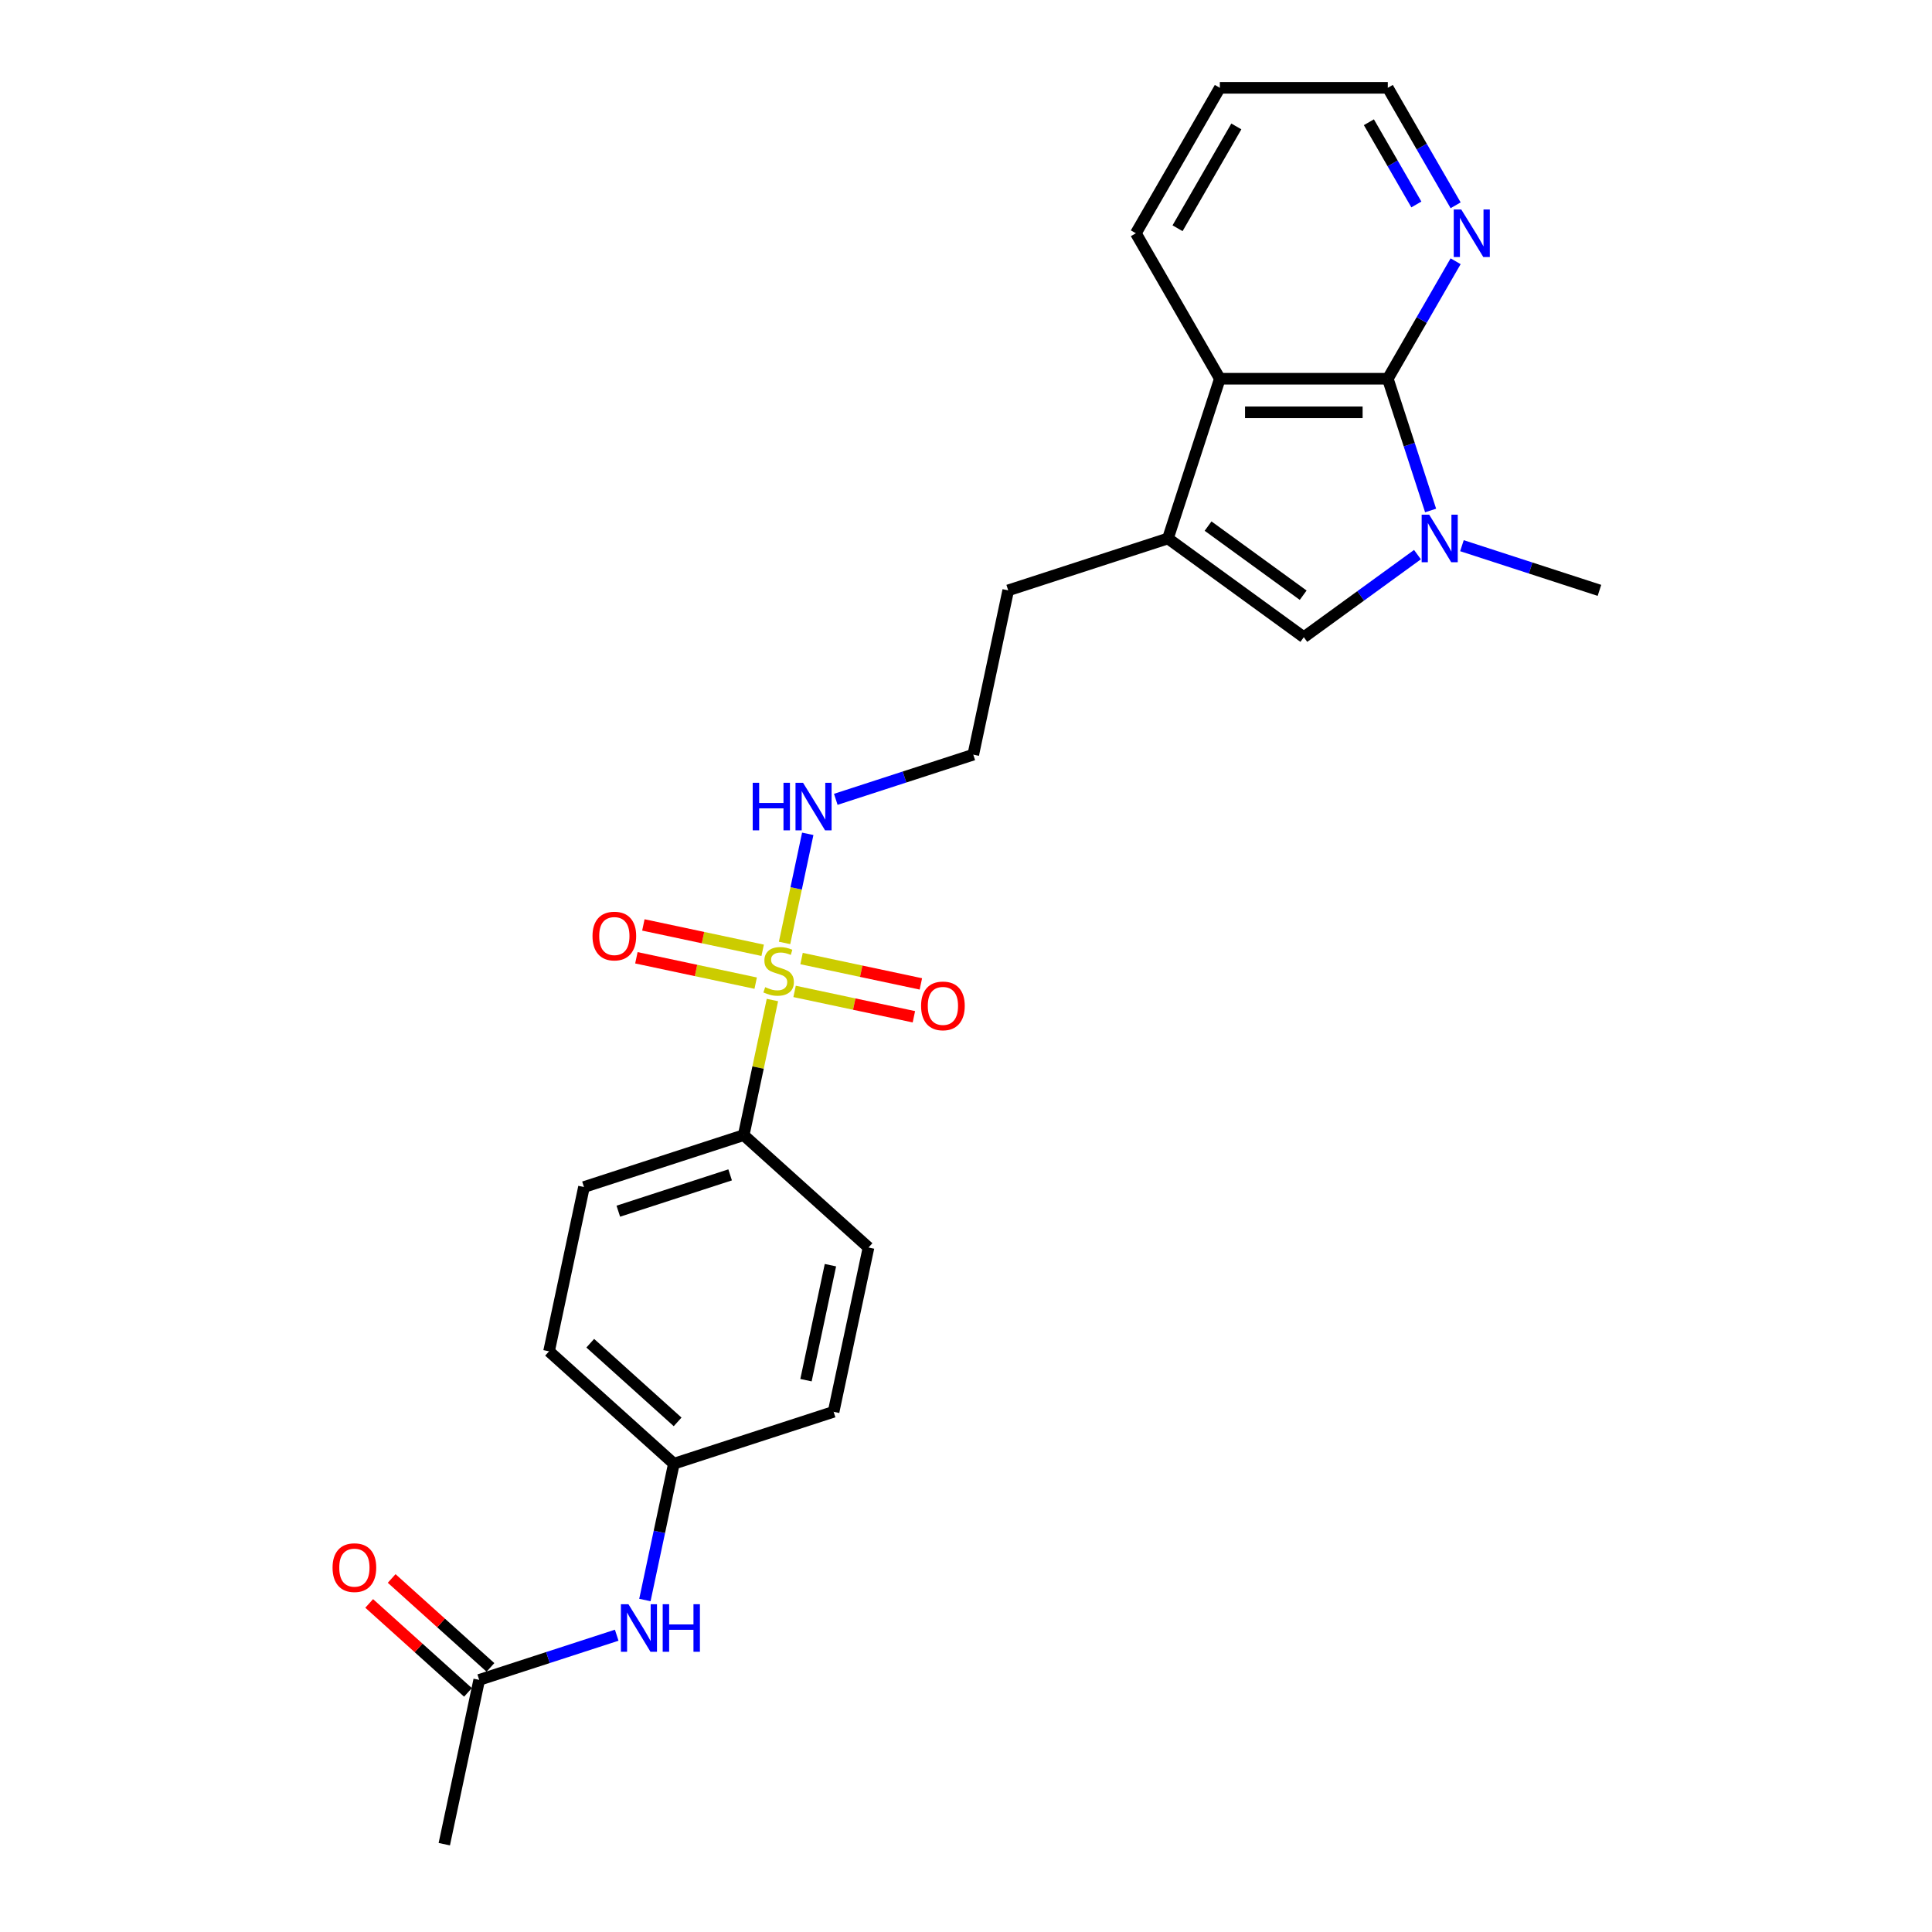 <?xml version='1.0' encoding='iso-8859-1'?>
<svg version='1.1' baseProfile='full'
              xmlns='http://www.w3.org/2000/svg'
                      xmlns:rdkit='http://www.rdkit.org/xml'
                      xmlns:xlink='http://www.w3.org/1999/xlink'
                  xml:space='preserve'
width='1000px' height='1000px' viewBox='0 0 1000 1000'>
<!-- END OF HEADER -->
<rect style='opacity:1.0;fill:#FFFFFF;stroke:none' width='1000' height='1000' x='0' y='0'> </rect>
<path class='bond-5' d='M 399.805,517.616 L 392.374,552.579' style='fill:none;fill-rule:evenodd;stroke:#CCCC00;stroke-width:6px;stroke-linecap:butt;stroke-linejoin:miter;stroke-opacity:1' />
<path class='bond-5' d='M 392.374,552.579 L 384.942,587.542' style='fill:none;fill-rule:evenodd;stroke:#000000;stroke-width:6px;stroke-linecap:butt;stroke-linejoin:miter;stroke-opacity:1' />
<path class='bond-7' d='M 411.276,513.151 L 442.151,519.713' style='fill:none;fill-rule:evenodd;stroke:#CCCC00;stroke-width:6px;stroke-linecap:butt;stroke-linejoin:miter;stroke-opacity:1' />
<path class='bond-7' d='M 442.151,519.713 L 473.027,526.276' style='fill:none;fill-rule:evenodd;stroke:#FF0000;stroke-width:6px;stroke-linecap:butt;stroke-linejoin:miter;stroke-opacity:1' />
<path class='bond-7' d='M 414.891,496.144 L 445.766,502.706' style='fill:none;fill-rule:evenodd;stroke:#CCCC00;stroke-width:6px;stroke-linecap:butt;stroke-linejoin:miter;stroke-opacity:1' />
<path class='bond-7' d='M 445.766,502.706 L 476.641,509.269' style='fill:none;fill-rule:evenodd;stroke:#FF0000;stroke-width:6px;stroke-linecap:butt;stroke-linejoin:miter;stroke-opacity:1' />
<path class='bond-8' d='M 394.757,491.864 L 363.882,485.301' style='fill:none;fill-rule:evenodd;stroke:#CCCC00;stroke-width:6px;stroke-linecap:butt;stroke-linejoin:miter;stroke-opacity:1' />
<path class='bond-8' d='M 363.882,485.301 L 333.007,478.739' style='fill:none;fill-rule:evenodd;stroke:#FF0000;stroke-width:6px;stroke-linecap:butt;stroke-linejoin:miter;stroke-opacity:1' />
<path class='bond-8' d='M 391.142,508.871 L 360.267,502.308' style='fill:none;fill-rule:evenodd;stroke:#CCCC00;stroke-width:6px;stroke-linecap:butt;stroke-linejoin:miter;stroke-opacity:1' />
<path class='bond-8' d='M 360.267,502.308 L 329.392,495.746' style='fill:none;fill-rule:evenodd;stroke:#FF0000;stroke-width:6px;stroke-linecap:butt;stroke-linejoin:miter;stroke-opacity:1' />
<path class='bond-10' d='M 406.088,488.059 L 412.09,459.823' style='fill:none;fill-rule:evenodd;stroke:#CCCC00;stroke-width:6px;stroke-linecap:butt;stroke-linejoin:miter;stroke-opacity:1' />
<path class='bond-10' d='M 412.09,459.823 L 418.091,431.586' style='fill:none;fill-rule:evenodd;stroke:#0000FF;stroke-width:6px;stroke-linecap:butt;stroke-linejoin:miter;stroke-opacity:1' />
<path class='bond-0' d='M 733.678,287.072 L 704.268,308.44' style='fill:none;fill-rule:evenodd;stroke:#0000FF;stroke-width:6px;stroke-linecap:butt;stroke-linejoin:miter;stroke-opacity:1' />
<path class='bond-0' d='M 704.268,308.44 L 674.857,329.808' style='fill:none;fill-rule:evenodd;stroke:#000000;stroke-width:6px;stroke-linecap:butt;stroke-linejoin:miter;stroke-opacity:1' />
<path class='bond-16' d='M 756.699,282.449 L 792.283,294.011' style='fill:none;fill-rule:evenodd;stroke:#0000FF;stroke-width:6px;stroke-linecap:butt;stroke-linejoin:miter;stroke-opacity:1' />
<path class='bond-16' d='M 792.283,294.011 L 827.868,305.573' style='fill:none;fill-rule:evenodd;stroke:#000000;stroke-width:6px;stroke-linecap:butt;stroke-linejoin:miter;stroke-opacity:1' />
<path class='bond-26' d='M 740.483,264.226 L 729.403,230.128' style='fill:none;fill-rule:evenodd;stroke:#0000FF;stroke-width:6px;stroke-linecap:butt;stroke-linejoin:miter;stroke-opacity:1' />
<path class='bond-26' d='M 729.403,230.128 L 718.324,196.03' style='fill:none;fill-rule:evenodd;stroke:#000000;stroke-width:6px;stroke-linecap:butt;stroke-linejoin:miter;stroke-opacity:1' />
<path class='bond-1' d='M 718.324,196.03 L 631.39,196.03' style='fill:none;fill-rule:evenodd;stroke:#000000;stroke-width:6px;stroke-linecap:butt;stroke-linejoin:miter;stroke-opacity:1' />
<path class='bond-1' d='M 705.284,213.416 L 644.43,213.416' style='fill:none;fill-rule:evenodd;stroke:#000000;stroke-width:6px;stroke-linecap:butt;stroke-linejoin:miter;stroke-opacity:1' />
<path class='bond-6' d='M 718.324,196.03 L 735.877,165.627' style='fill:none;fill-rule:evenodd;stroke:#000000;stroke-width:6px;stroke-linecap:butt;stroke-linejoin:miter;stroke-opacity:1' />
<path class='bond-6' d='M 735.877,165.627 L 753.43,135.225' style='fill:none;fill-rule:evenodd;stroke:#0000FF;stroke-width:6px;stroke-linecap:butt;stroke-linejoin:miter;stroke-opacity:1' />
<path class='bond-2' d='M 674.857,329.808 L 604.525,278.709' style='fill:none;fill-rule:evenodd;stroke:#000000;stroke-width:6px;stroke-linecap:butt;stroke-linejoin:miter;stroke-opacity:1' />
<path class='bond-2' d='M 674.527,308.077 L 625.295,272.308' style='fill:none;fill-rule:evenodd;stroke:#000000;stroke-width:6px;stroke-linecap:butt;stroke-linejoin:miter;stroke-opacity:1' />
<path class='bond-3' d='M 604.525,278.709 L 521.846,305.573' style='fill:none;fill-rule:evenodd;stroke:#000000;stroke-width:6px;stroke-linecap:butt;stroke-linejoin:miter;stroke-opacity:1' />
<path class='bond-4' d='M 604.525,278.709 L 631.39,196.03' style='fill:none;fill-rule:evenodd;stroke:#000000;stroke-width:6px;stroke-linecap:butt;stroke-linejoin:miter;stroke-opacity:1' />
<path class='bond-21' d='M 631.39,196.03 L 587.922,120.742' style='fill:none;fill-rule:evenodd;stroke:#000000;stroke-width:6px;stroke-linecap:butt;stroke-linejoin:miter;stroke-opacity:1' />
<path class='bond-13' d='M 384.942,587.542 L 302.262,614.406' style='fill:none;fill-rule:evenodd;stroke:#000000;stroke-width:6px;stroke-linecap:butt;stroke-linejoin:miter;stroke-opacity:1' />
<path class='bond-13' d='M 377.913,608.108 L 320.037,626.913' style='fill:none;fill-rule:evenodd;stroke:#000000;stroke-width:6px;stroke-linecap:butt;stroke-linejoin:miter;stroke-opacity:1' />
<path class='bond-14' d='M 384.942,587.542 L 449.547,645.713' style='fill:none;fill-rule:evenodd;stroke:#000000;stroke-width:6px;stroke-linecap:butt;stroke-linejoin:miter;stroke-opacity:1' />
<path class='bond-27' d='M 753.43,106.259 L 735.877,75.857' style='fill:none;fill-rule:evenodd;stroke:#0000FF;stroke-width:6px;stroke-linecap:butt;stroke-linejoin:miter;stroke-opacity:1' />
<path class='bond-27' d='M 735.877,75.857 L 718.324,45.455' style='fill:none;fill-rule:evenodd;stroke:#000000;stroke-width:6px;stroke-linecap:butt;stroke-linejoin:miter;stroke-opacity:1' />
<path class='bond-27' d='M 733.106,105.832 L 720.819,84.55' style='fill:none;fill-rule:evenodd;stroke:#0000FF;stroke-width:6px;stroke-linecap:butt;stroke-linejoin:miter;stroke-opacity:1' />
<path class='bond-27' d='M 720.819,84.55 L 708.533,63.269' style='fill:none;fill-rule:evenodd;stroke:#000000;stroke-width:6px;stroke-linecap:butt;stroke-linejoin:miter;stroke-opacity:1' />
<path class='bond-9' d='M 248.038,869.511 L 283.623,857.948' style='fill:none;fill-rule:evenodd;stroke:#000000;stroke-width:6px;stroke-linecap:butt;stroke-linejoin:miter;stroke-opacity:1' />
<path class='bond-9' d='M 283.623,857.948 L 319.208,846.386' style='fill:none;fill-rule:evenodd;stroke:#0000FF;stroke-width:6px;stroke-linecap:butt;stroke-linejoin:miter;stroke-opacity:1' />
<path class='bond-12' d='M 253.855,863.05 L 228.29,840.031' style='fill:none;fill-rule:evenodd;stroke:#000000;stroke-width:6px;stroke-linecap:butt;stroke-linejoin:miter;stroke-opacity:1' />
<path class='bond-12' d='M 228.29,840.031 L 202.725,817.012' style='fill:none;fill-rule:evenodd;stroke:#FF0000;stroke-width:6px;stroke-linecap:butt;stroke-linejoin:miter;stroke-opacity:1' />
<path class='bond-12' d='M 242.221,875.971 L 216.656,852.952' style='fill:none;fill-rule:evenodd;stroke:#000000;stroke-width:6px;stroke-linecap:butt;stroke-linejoin:miter;stroke-opacity:1' />
<path class='bond-12' d='M 216.656,852.952 L 191.091,829.933' style='fill:none;fill-rule:evenodd;stroke:#FF0000;stroke-width:6px;stroke-linecap:butt;stroke-linejoin:miter;stroke-opacity:1' />
<path class='bond-23' d='M 248.038,869.511 L 229.964,954.545' style='fill:none;fill-rule:evenodd;stroke:#000000;stroke-width:6px;stroke-linecap:butt;stroke-linejoin:miter;stroke-opacity:1' />
<path class='bond-20' d='M 432.602,413.733 L 468.186,402.17' style='fill:none;fill-rule:evenodd;stroke:#0000FF;stroke-width:6px;stroke-linecap:butt;stroke-linejoin:miter;stroke-opacity:1' />
<path class='bond-20' d='M 468.186,402.17 L 503.771,390.608' style='fill:none;fill-rule:evenodd;stroke:#000000;stroke-width:6px;stroke-linecap:butt;stroke-linejoin:miter;stroke-opacity:1' />
<path class='bond-11' d='M 333.796,828.163 L 341.295,792.887' style='fill:none;fill-rule:evenodd;stroke:#0000FF;stroke-width:6px;stroke-linecap:butt;stroke-linejoin:miter;stroke-opacity:1' />
<path class='bond-11' d='M 341.295,792.887 L 348.793,757.612' style='fill:none;fill-rule:evenodd;stroke:#000000;stroke-width:6px;stroke-linecap:butt;stroke-linejoin:miter;stroke-opacity:1' />
<path class='bond-19' d='M 302.262,614.406 L 284.188,699.441' style='fill:none;fill-rule:evenodd;stroke:#000000;stroke-width:6px;stroke-linecap:butt;stroke-linejoin:miter;stroke-opacity:1' />
<path class='bond-18' d='M 449.547,645.713 L 431.472,730.747' style='fill:none;fill-rule:evenodd;stroke:#000000;stroke-width:6px;stroke-linecap:butt;stroke-linejoin:miter;stroke-opacity:1' />
<path class='bond-18' d='M 429.829,654.853 L 417.177,714.377' style='fill:none;fill-rule:evenodd;stroke:#000000;stroke-width:6px;stroke-linecap:butt;stroke-linejoin:miter;stroke-opacity:1' />
<path class='bond-15' d='M 348.793,757.612 L 431.472,730.747' style='fill:none;fill-rule:evenodd;stroke:#000000;stroke-width:6px;stroke-linecap:butt;stroke-linejoin:miter;stroke-opacity:1' />
<path class='bond-25' d='M 348.793,757.612 L 284.188,699.441' style='fill:none;fill-rule:evenodd;stroke:#000000;stroke-width:6px;stroke-linecap:butt;stroke-linejoin:miter;stroke-opacity:1' />
<path class='bond-25' d='M 350.736,735.965 L 305.513,695.246' style='fill:none;fill-rule:evenodd;stroke:#000000;stroke-width:6px;stroke-linecap:butt;stroke-linejoin:miter;stroke-opacity:1' />
<path class='bond-17' d='M 521.846,305.573 L 503.771,390.608' style='fill:none;fill-rule:evenodd;stroke:#000000;stroke-width:6px;stroke-linecap:butt;stroke-linejoin:miter;stroke-opacity:1' />
<path class='bond-24' d='M 587.922,120.742 L 631.39,45.455' style='fill:none;fill-rule:evenodd;stroke:#000000;stroke-width:6px;stroke-linecap:butt;stroke-linejoin:miter;stroke-opacity:1' />
<path class='bond-24' d='M 609.5,118.142 L 639.927,65.441' style='fill:none;fill-rule:evenodd;stroke:#000000;stroke-width:6px;stroke-linecap:butt;stroke-linejoin:miter;stroke-opacity:1' />
<path class='bond-22' d='M 718.324,45.455 L 631.39,45.455' style='fill:none;fill-rule:evenodd;stroke:#000000;stroke-width:6px;stroke-linecap:butt;stroke-linejoin:miter;stroke-opacity:1' />
<path  class='atom-0' d='M 396.062 510.957
Q 396.34 511.062, 397.488 511.548
Q 398.635 512.035, 399.887 512.348
Q 401.174 512.626, 402.426 512.626
Q 404.755 512.626, 406.112 511.514
Q 407.468 510.366, 407.468 508.384
Q 407.468 507.028, 406.772 506.193
Q 406.112 505.359, 405.068 504.907
Q 404.025 504.455, 402.287 503.933
Q 400.096 503.272, 398.774 502.646
Q 397.488 502.02, 396.549 500.699
Q 395.645 499.378, 395.645 497.152
Q 395.645 494.057, 397.731 492.145
Q 399.852 490.232, 404.025 490.232
Q 406.877 490.232, 410.111 491.588
L 409.311 494.266
Q 406.355 493.049, 404.13 493.049
Q 401.73 493.049, 400.409 494.057
Q 399.087 495.031, 399.122 496.735
Q 399.122 498.056, 399.783 498.856
Q 400.478 499.656, 401.452 500.108
Q 402.46 500.56, 404.13 501.082
Q 406.355 501.777, 407.676 502.472
Q 408.998 503.168, 409.937 504.594
Q 410.91 505.985, 410.91 508.384
Q 410.91 511.792, 408.615 513.635
Q 406.355 515.443, 402.565 515.443
Q 400.374 515.443, 398.705 514.956
Q 397.07 514.504, 395.123 513.704
L 396.062 510.957
' fill='#CCCC00'/>
<path  class='atom-1' d='M 739.746 266.399
L 747.814 279.439
Q 748.614 280.726, 749.9 283.056
Q 751.187 285.386, 751.256 285.525
L 751.256 266.399
L 754.525 266.399
L 754.525 291.019
L 751.152 291.019
L 742.493 276.762
Q 741.485 275.093, 740.407 273.18
Q 739.364 271.268, 739.051 270.676
L 739.051 291.019
L 735.852 291.019
L 735.852 266.399
L 739.746 266.399
' fill='#0000FF'/>
<path  class='atom-7' d='M 756.349 108.432
L 764.417 121.472
Q 765.217 122.759, 766.503 125.089
Q 767.79 127.419, 767.86 127.558
L 767.86 108.432
L 771.128 108.432
L 771.128 133.052
L 767.755 133.052
L 759.097 118.795
Q 758.088 117.126, 757.01 115.213
Q 755.967 113.3, 755.654 112.709
L 755.654 133.052
L 752.455 133.052
L 752.455 108.432
L 756.349 108.432
' fill='#0000FF'/>
<path  class='atom-8' d='M 476.75 520.652
Q 476.75 514.74, 479.671 511.436
Q 482.592 508.133, 488.052 508.133
Q 493.511 508.133, 496.432 511.436
Q 499.353 514.74, 499.353 520.652
Q 499.353 526.633, 496.397 530.04
Q 493.442 533.413, 488.052 533.413
Q 482.627 533.413, 479.671 530.04
Q 476.75 526.667, 476.75 520.652
M 488.052 530.632
Q 491.807 530.632, 493.824 528.128
Q 495.876 525.589, 495.876 520.652
Q 495.876 515.818, 493.824 513.384
Q 491.807 510.915, 488.052 510.915
Q 484.296 510.915, 482.244 513.349
Q 480.227 515.783, 480.227 520.652
Q 480.227 525.624, 482.244 528.128
Q 484.296 530.632, 488.052 530.632
' fill='#FF0000'/>
<path  class='atom-9' d='M 306.68 484.502
Q 306.68 478.591, 309.601 475.287
Q 312.522 471.984, 317.982 471.984
Q 323.441 471.984, 326.362 475.287
Q 329.283 478.591, 329.283 484.502
Q 329.283 490.483, 326.328 493.891
Q 323.372 497.264, 317.982 497.264
Q 312.557 497.264, 309.601 493.891
Q 306.68 490.518, 306.68 484.502
M 317.982 494.482
Q 321.738 494.482, 323.754 491.978
Q 325.806 489.44, 325.806 484.502
Q 325.806 479.669, 323.754 477.234
Q 321.738 474.765, 317.982 474.765
Q 314.226 474.765, 312.175 477.2
Q 310.158 479.634, 310.158 484.502
Q 310.158 489.475, 312.175 491.978
Q 314.226 494.482, 317.982 494.482
' fill='#FF0000'/>
<path  class='atom-11' d='M 389.604 405.163
L 392.942 405.163
L 392.942 415.629
L 405.53 415.629
L 405.53 405.163
L 408.868 405.163
L 408.868 429.782
L 405.53 429.782
L 405.53 418.411
L 392.942 418.411
L 392.942 429.782
L 389.604 429.782
L 389.604 405.163
' fill='#0000FF'/>
<path  class='atom-11' d='M 415.649 405.163
L 423.717 418.203
Q 424.517 419.489, 425.803 421.819
Q 427.09 424.149, 427.16 424.288
L 427.16 405.163
L 430.428 405.163
L 430.428 429.782
L 427.055 429.782
L 418.397 415.525
Q 417.388 413.856, 416.31 411.943
Q 415.267 410.031, 414.954 409.44
L 414.954 429.782
L 411.755 429.782
L 411.755 405.163
L 415.649 405.163
' fill='#0000FF'/>
<path  class='atom-12' d='M 325.276 830.336
L 333.343 843.377
Q 334.143 844.663, 335.43 846.993
Q 336.716 849.323, 336.786 849.462
L 336.786 830.336
L 340.055 830.336
L 340.055 854.956
L 336.682 854.956
L 328.023 840.699
Q 327.015 839.03, 325.937 837.117
Q 324.893 835.205, 324.58 834.614
L 324.58 854.956
L 321.381 854.956
L 321.381 830.336
L 325.276 830.336
' fill='#0000FF'/>
<path  class='atom-12' d='M 343.011 830.336
L 346.349 830.336
L 346.349 840.803
L 358.937 840.803
L 358.937 830.336
L 362.275 830.336
L 362.275 854.956
L 358.937 854.956
L 358.937 843.585
L 346.349 843.585
L 346.349 854.956
L 343.011 854.956
L 343.011 830.336
' fill='#0000FF'/>
<path  class='atom-13' d='M 172.132 811.41
Q 172.132 805.498, 175.053 802.195
Q 177.974 798.891, 183.433 798.891
Q 188.893 798.891, 191.814 802.195
Q 194.735 805.498, 194.735 811.41
Q 194.735 817.391, 191.779 820.799
Q 188.823 824.172, 183.433 824.172
Q 178.009 824.172, 175.053 820.799
Q 172.132 817.426, 172.132 811.41
M 183.433 821.39
Q 187.189 821.39, 189.206 818.886
Q 191.257 816.348, 191.257 811.41
Q 191.257 806.576, 189.206 804.142
Q 187.189 801.673, 183.433 801.673
Q 179.678 801.673, 177.626 804.107
Q 175.609 806.541, 175.609 811.41
Q 175.609 816.382, 177.626 818.886
Q 179.678 821.39, 183.433 821.39
' fill='#FF0000'/>
</svg>

